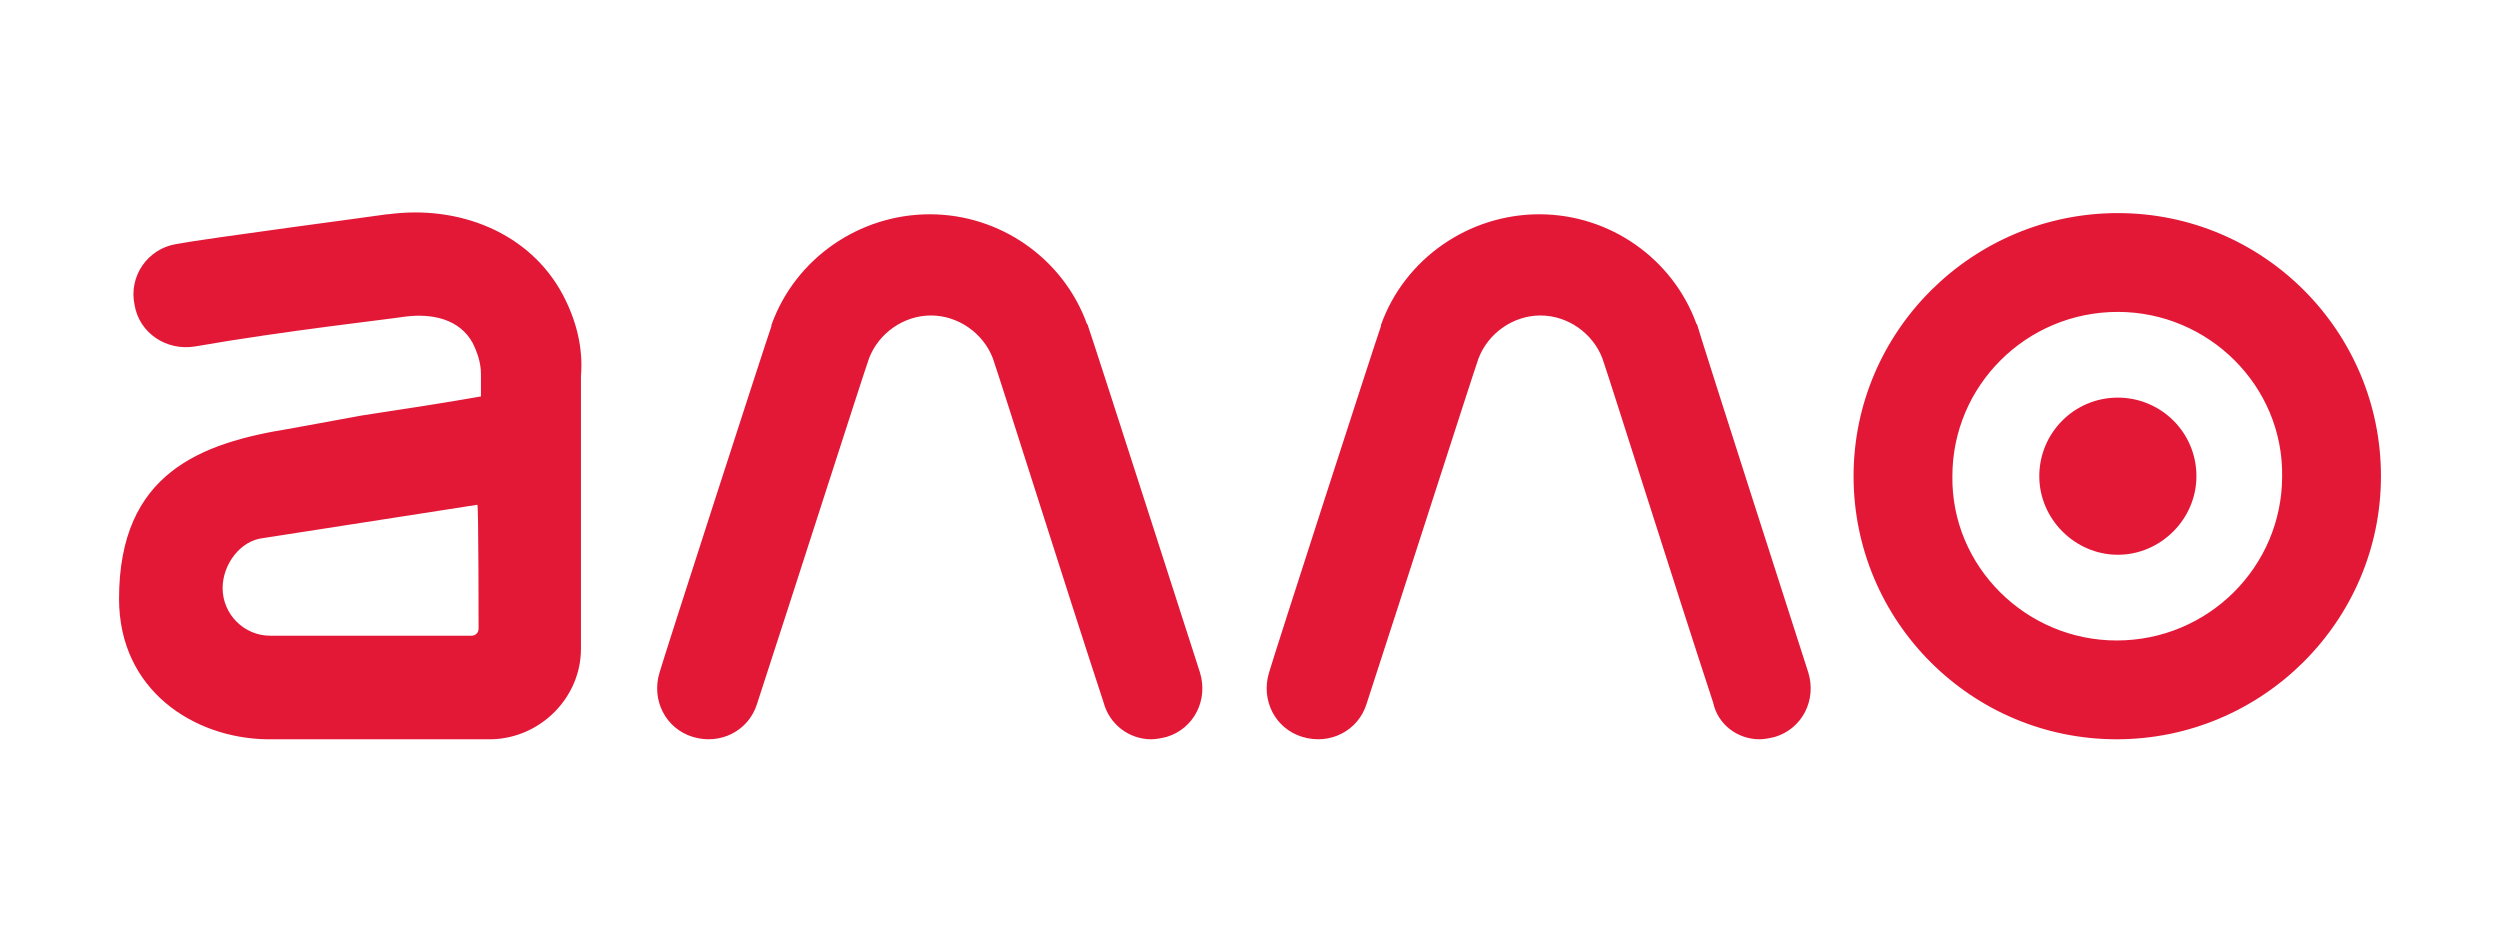 <svg xmlns="http://www.w3.org/2000/svg" width="210" height="80"><path d="M177.9 17.9c-12.2 0-22.2 9.9-22.2 22.1 0 12.2 9.9 22.1 22.1 22.1C190 62.1 200 52.2 200 40c0-12.2-9.9-22.1-22.1-22.1zm-.1 35.9c-7.6 0-13.9-6.2-13.8-13.8 0-7.6 6.2-13.8 13.9-13.8 7.6 0 13.9 6.2 13.8 13.8 0 7.6-6.2 13.8-13.9 13.8zm.1-20.4c-3.7 0-6.6 3-6.6 6.6s3 6.6 6.6 6.6 6.6-3 6.6-6.6c0-3.7-3-6.6-6.6-6.6zM96.7 62.1c.4 0 .9-.1 1.3-.2 2.3-.7 3.5-3.1 2.8-5.4-.1-.3-9-28-9.4-29.1 0-.1-.1-.2-.1-.2-2-5.5-7.3-9.2-13.2-9.2-5.9 0-11.3 3.7-13.3 9.3v.1c-.4 1.1-9.1 28-9.4 29.1-.7 2.3.5 4.7 2.8 5.4s4.7-.5 5.4-2.8c3.1-9.5 8.9-27.6 9.4-29 .8-2.1 2.9-3.6 5.2-3.6 2.3 0 4.4 1.5 5.2 3.6.6 1.7 6.4 20.1 9.3 28.9.5 1.9 2.2 3.1 4 3.1m51.1 0c.4 0 .9-.1 1.3-.2 2.3-.7 3.5-3.1 2.8-5.4-.1-.3-9-28-9.3-29.1 0-.1-.1-.2-.1-.2-2-5.5-7.3-9.2-13.2-9.2-5.9 0-11.3 3.7-13.3 9.3v.1c-.4 1.1-9.1 28-9.4 29.1-.7 2.3.5 4.7 2.8 5.4 2.3.7 4.7-.5 5.4-2.8 3.1-9.5 8.9-27.6 9.4-29 .8-2.1 2.9-3.6 5.2-3.6 2.3 0 4.4 1.5 5.2 3.6.6 1.7 6.4 20.1 9.3 28.9.4 1.9 2.1 3.1 3.9 3.1M47.3 24.8c-2.8-5.3-8.8-7.6-14.7-6.8h-.1c-1.3.2-15 2-17.7 2.5-2.4.4-4 2.7-3.5 5.1.4 2.4 2.7 3.9 5.1 3.5 7.4-1.3 16.4-2.3 17.6-2.5 2.3-.3 4.6.2 5.7 2.2.4.8.7 1.7.7 2.6v1.9c-2.8.5-6.7 1.1-10 1.6l-6 1.1C16.9 37.2 10 39.7 10 50.3 10 58 16.3 62 22.4 62.1H41.3c4.1-.1 7.5-3.5 7.5-7.6V37.3v-5.7c.2-2.4-.4-4.7-1.5-6.8zm-7.1 28c0 .4-.3.6-.6.6H22.7c-2.2 0-4-1.8-4-4 0-2 1.5-4 3.4-4.2l18-2.8c.1 0 .1 10.4.1 10.4z" fill="#e31837"/></svg>